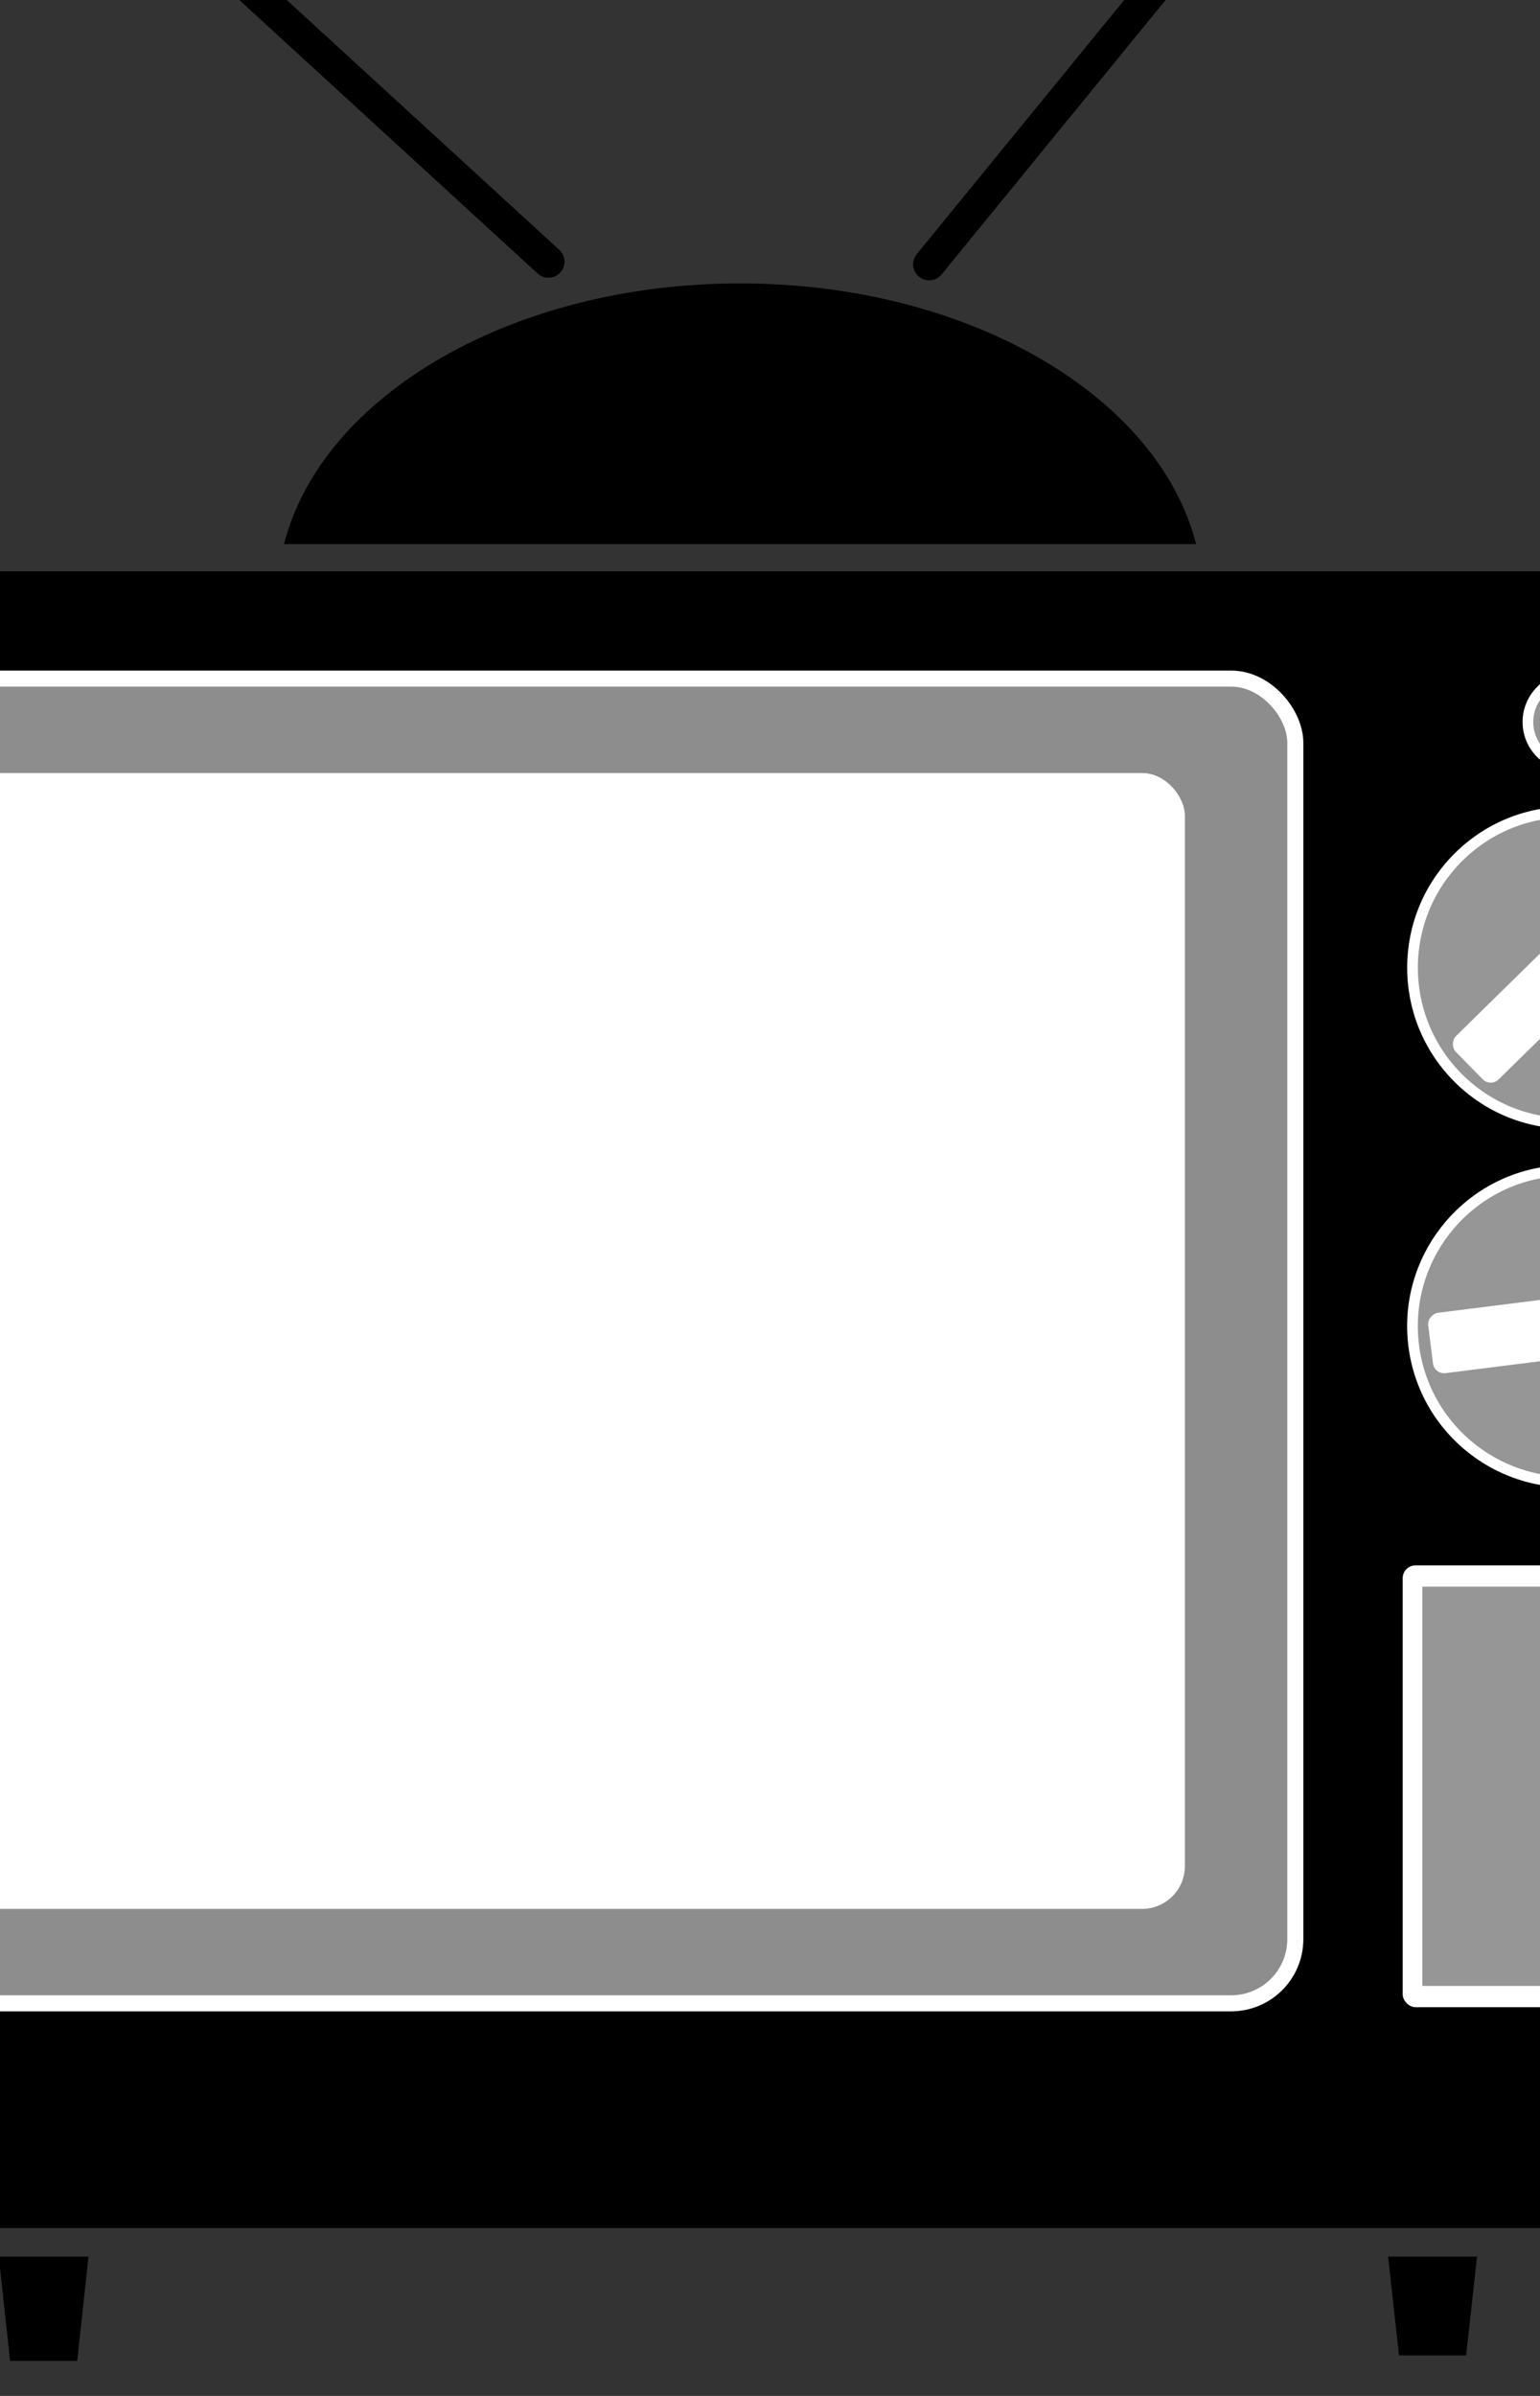 <?xml version="1.0"?><svg width="360" height="560" xmlns="http://www.w3.org/2000/svg">
 <rect width="100%" height="100%" fill="#333333" stroke="none"/>
 <title>jackiestv</title>

 <g>
  <title>Layer 1</title>
  <g id="g2397">
   <path fill="#000000" stroke-width="6.389" stroke-linecap="round" stroke-linejoin="round" stroke-miterlimit="4" d="m173,66.241c-53.467,0 -97.819,26.367 -106.604,60.929l213.207,0c-8.784,-34.562 -53.137,-60.929 -106.604,-60.929z" id="path1893"/>
   <path fill="#000000" fill-rule="evenodd" stroke="#000000" stroke-width="1.25" stroke-miterlimit="4" d="m-51.273,528.057l10.474,95.993l14.572,0l10.428,-95.993l-35.474,0zm51.685,0l2.505,23.133l14.572,0l2.505,-23.133l-19.581,0zm324.774,0l2.414,21.858l14.572,0l2.413,-21.858l-19.399,0zm35.61,0l10.519,96.904l14.572,0l10.565,-96.904l-35.656,0z" id="path1840"/>
   <path fill="#000000" fill-rule="evenodd" stroke-width="2.5" stroke-miterlimit="4" d="m-85.166,133.527l0,387.249l516.332,0l0,-387.249l-516.332,0z" id="path1063"/>
   <rect fill="#8d8d8d" stroke="#ffffff" stroke-width="3.75" stroke-linecap="round" stroke-linejoin="round" stroke-miterlimit="4" width="362.149" height="309.623" rx="15" ry="15" x="-59.348" y="158.61" id="rect1685"/>
   <rect fill="#ffffff" stroke-width="1.25" stroke-linecap="round" stroke-linejoin="round" stroke-miterlimit="4" width="310.519" height="265.482" rx="10" ry="10" x="-33.533" y="180.681" id="rect1686"/>
   <rect fill="#ffffff" stroke-width="1.25" stroke-linecap="round" stroke-linejoin="round" stroke-miterlimit="4" width="77.45" height="103.266" rx="3" ry="3" x="327.9" y="365.876" id="rect1699"/>
   <rect fill="#969696" stroke-width="1.25" stroke-linecap="round" stroke-linejoin="round" stroke-miterlimit="4" width="68.253" height="93.328" x="332.498" y="370.845" id="rect1741"/>
   <path fill="#000000" stroke-width="1.25" stroke-linecap="round" stroke-linejoin="round" stroke-miterlimit="4" d="m406.698,229.823c0,20.12 -16.31,36.43 -36.43,36.43c-20.12,0 -36.43,-16.31 -36.43,-36.43c0,-20.12 16.31,-36.43 36.43,-36.43c20.12,0 36.43,16.31 36.43,36.43l0,0z" id="path1775"/>
   <path fill="#969696" stroke="#ffffff" stroke-width="2.5" stroke-linecap="round" stroke-linejoin="round" stroke-miterlimit="4" d="m392.152,252.17c-14.354,14.098 -37.419,13.891 -51.518,-0.463c-14.098,-14.354 -13.891,-37.419 0.463,-51.518c14.354,-14.098 37.419,-13.891 51.518,0.463c14.098,14.354 13.891,37.419 -0.463,51.518l0,0z" id="path1700"/>
   <rect fill="#ffffff" stroke-width="2.5" stroke-linecap="round" stroke-linejoin="round" stroke-miterlimit="4" width="9.757" height="44.458" rx="1.799" ry="1.799" x="487.298" y="-48.55" transform="matrix(1.021, 1.04, -1.04, 1.021, -163.297, -258.621)" id="rect1765"/>
   <path fill="#000000" stroke-width="1.25" stroke-linecap="round" stroke-linejoin="round" stroke-miterlimit="4" d="m406.698,313.612c0,20.12 -16.31,36.43 -36.43,36.43c-20.12,0 -36.43,-16.31 -36.43,-36.43c0,-20.12 16.31,-36.43 36.43,-36.43c20.12,0 36.43,16.31 36.43,36.43l0,0z" id="path1787"/>
   <path fill="#969696" stroke="#ffffff" stroke-width="2.5" stroke-linecap="round" stroke-linejoin="round" stroke-miterlimit="4" d="m371.182,346.113c-19.962,2.517 -38.184,-11.624 -40.702,-31.586c-2.517,-19.962 11.624,-38.184 31.586,-40.702c19.962,-2.517 38.184,11.624 40.702,31.586c2.517,19.962 -11.624,38.184 -31.586,40.702l0,0z" id="path1788"/>
   <rect fill="#ffffff" stroke-width="2.5" stroke-linecap="round" stroke-linejoin="round" stroke-miterlimit="4" width="9.757" height="44.458" rx="1.799" ry="1.799" x="427.746" y="-334.21" transform="matrix(0.182, 1.446, -1.446, 0.182, -163.297, -258.621)" id="rect1790"/>
   <path fill="#000000" stroke-width="1.25" stroke-linecap="round" stroke-linejoin="round" stroke-miterlimit="4" d="m378.812,169.777c0,5.69 -4.612,10.302 -10.302,10.302c-5.69,0 -10.302,-4.612 -10.302,-10.302c0,-5.69 4.612,-10.302 10.302,-10.302c5.69,0 10.302,4.612 10.302,10.302l0,0z" id="path1794"/>
   <path fill="#969696" stroke="#ffffff" stroke-width="2.5" stroke-linecap="round" stroke-linejoin="round" stroke-miterlimit="4" d="m377.781,168.746c0,5.69 -4.612,10.302 -10.302,10.302c-5.69,0 -10.302,-4.612 -10.302,-10.302c0,-5.69 4.612,-10.302 10.302,-10.302c5.69,0 10.302,4.612 10.302,10.302l0,0z" id="path1795"/>
   <path fill="none" fill-opacity="0.75" fill-rule="evenodd" stroke="#000000" stroke-width="7.5" stroke-linecap="round" stroke-miterlimit="4" d="m217.206,61.776l191.349,-234.366" id="path1896"/>
   <path fill="none" fill-opacity="0.75" fill-rule="evenodd" stroke="#000000" stroke-width="7.5" stroke-linecap="round" stroke-miterlimit="4" d="m128.207,61.162l-177.999,-163.166" id="path1898"/>
   <path fill="#000000" stroke-width="7.5" stroke-linecap="round" stroke-linejoin="round" stroke-miterlimit="4" d="m-41.489,-105.275c0.002,6.373 -5.164,11.541 -11.538,11.541c-6.373,0 -11.539,-5.167 -11.538,-11.541c-0.002,-6.373 5.164,-11.541 11.538,-11.541c6.373,0 11.539,5.167 11.538,11.541z" id="path1899"/>
   <path fill="#000000" stroke-width="7.5" stroke-linecap="round" stroke-linejoin="round" stroke-miterlimit="4" d="m421.063,-174.5c0.002,6.373 -5.164,11.541 -11.538,11.541c-6.373,0 -11.539,-5.167 -11.538,-11.541c-0.002,-6.373 5.164,-11.541 11.538,-11.541c6.373,0 11.539,5.167 11.538,11.541z" id="path1120"/>
  </g>
 </g>
</svg>